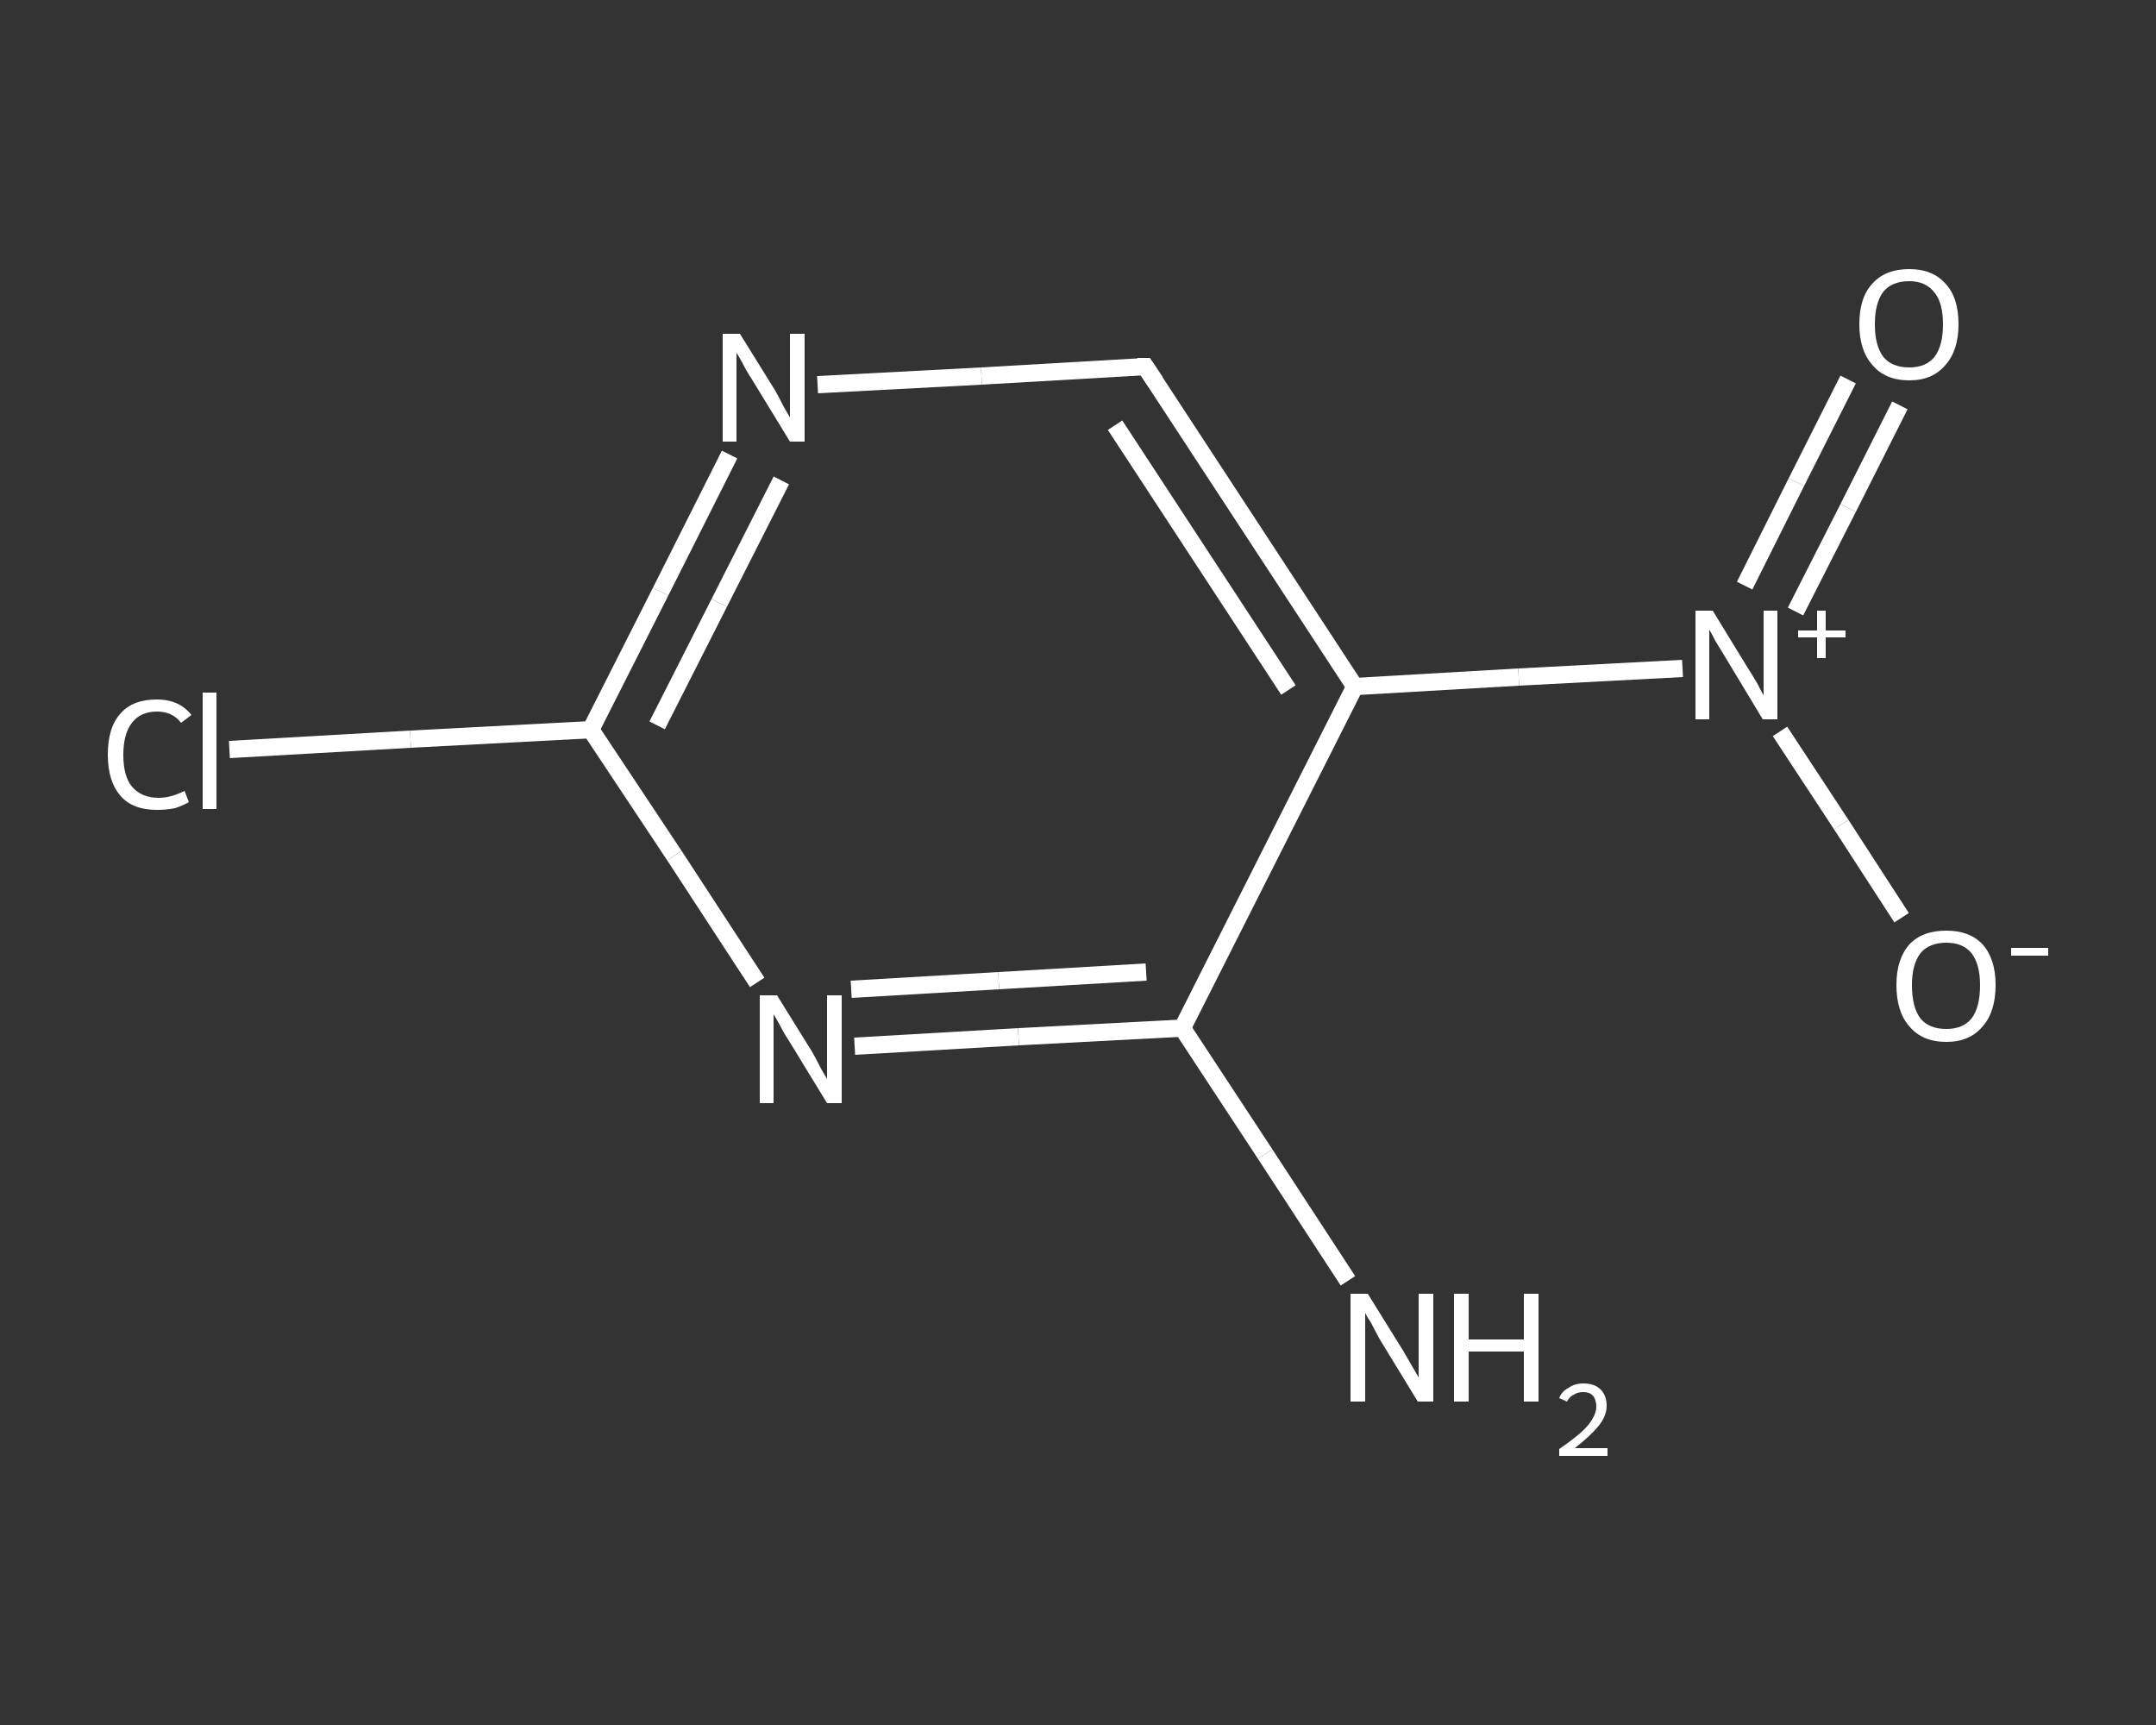 <?xml version='1.0' encoding='iso-8859-1'?>
<svg version='1.1' baseProfile='full'
              xmlns='http://www.w3.org/2000/svg'
                      xmlns:rdkit='http://www.rdkit.org/xml'
                      xmlns:xlink='http://www.w3.org/1999/xlink'
                  xml:space='preserve'
width='250px' height='200px' viewBox='0 0 250 200'>
<rect x="0" y="0" width="250" height="200" fill="#333333" stroke="none"/>
<!-- END OF HEADER -->
<rect style='opacity:1.0;fill:transparent;stroke:none' width='250.0' height='200.0' x='0.0' y='0.0'> </rect>
<path class='bond-0 atom-0 atom-1' d='M 156.3,148.5 L 146.7,133.8' style='fill:none;fill-rule:evenodd;stroke:#FFFFFF;stroke-width:2.0px;stroke-linecap:butt;stroke-linejoin:miter;stroke-opacity:1' />
<path class='bond-0 atom-0 atom-1' d='M 146.7,133.8 L 137.1,119.2' style='fill:none;fill-rule:evenodd;stroke:#FFFFFF;stroke-width:2.0px;stroke-linecap:butt;stroke-linejoin:miter;stroke-opacity:1' />
<path class='bond-1 atom-1 atom-2' d='M 137.1,119.2 L 118.1,120.2' style='fill:none;fill-rule:evenodd;stroke:#FFFFFF;stroke-width:2.0px;stroke-linecap:butt;stroke-linejoin:miter;stroke-opacity:1' />
<path class='bond-1 atom-1 atom-2' d='M 118.1,120.2 L 99.1,121.3' style='fill:none;fill-rule:evenodd;stroke:#FFFFFF;stroke-width:2.0px;stroke-linecap:butt;stroke-linejoin:miter;stroke-opacity:1' />
<path class='bond-1 atom-1 atom-2' d='M 132.9,112.7 L 115.8,113.7' style='fill:none;fill-rule:evenodd;stroke:#FFFFFF;stroke-width:2.0px;stroke-linecap:butt;stroke-linejoin:miter;stroke-opacity:1' />
<path class='bond-1 atom-1 atom-2' d='M 115.8,113.7 L 98.7,114.7' style='fill:none;fill-rule:evenodd;stroke:#FFFFFF;stroke-width:2.0px;stroke-linecap:butt;stroke-linejoin:miter;stroke-opacity:1' />
<path class='bond-2 atom-2 atom-3' d='M 87.8,113.9 L 78.2,99.2' style='fill:none;fill-rule:evenodd;stroke:#FFFFFF;stroke-width:2.0px;stroke-linecap:butt;stroke-linejoin:miter;stroke-opacity:1' />
<path class='bond-2 atom-2 atom-3' d='M 78.2,99.2 L 68.5,84.6' style='fill:none;fill-rule:evenodd;stroke:#FFFFFF;stroke-width:2.0px;stroke-linecap:butt;stroke-linejoin:miter;stroke-opacity:1' />
<path class='bond-3 atom-3 atom-4' d='M 68.5,84.6 L 47.6,85.7' style='fill:none;fill-rule:evenodd;stroke:#FFFFFF;stroke-width:2.0px;stroke-linecap:butt;stroke-linejoin:miter;stroke-opacity:1' />
<path class='bond-3 atom-3 atom-4' d='M 47.6,85.7 L 26.6,86.9' style='fill:none;fill-rule:evenodd;stroke:#FFFFFF;stroke-width:2.0px;stroke-linecap:butt;stroke-linejoin:miter;stroke-opacity:1' />
<path class='bond-4 atom-3 atom-5' d='M 68.5,84.6 L 76.6,68.6' style='fill:none;fill-rule:evenodd;stroke:#FFFFFF;stroke-width:2.0px;stroke-linecap:butt;stroke-linejoin:miter;stroke-opacity:1' />
<path class='bond-4 atom-3 atom-5' d='M 76.6,68.6 L 84.6,52.7' style='fill:none;fill-rule:evenodd;stroke:#FFFFFF;stroke-width:2.0px;stroke-linecap:butt;stroke-linejoin:miter;stroke-opacity:1' />
<path class='bond-4 atom-3 atom-5' d='M 76.2,84.1 L 83.4,69.9' style='fill:none;fill-rule:evenodd;stroke:#FFFFFF;stroke-width:2.0px;stroke-linecap:butt;stroke-linejoin:miter;stroke-opacity:1' />
<path class='bond-4 atom-3 atom-5' d='M 83.4,69.9 L 90.6,55.7' style='fill:none;fill-rule:evenodd;stroke:#FFFFFF;stroke-width:2.0px;stroke-linecap:butt;stroke-linejoin:miter;stroke-opacity:1' />
<path class='bond-5 atom-5 atom-6' d='M 94.8,44.6 L 113.8,43.6' style='fill:none;fill-rule:evenodd;stroke:#FFFFFF;stroke-width:2.0px;stroke-linecap:butt;stroke-linejoin:miter;stroke-opacity:1' />
<path class='bond-5 atom-5 atom-6' d='M 113.8,43.6 L 132.8,42.5' style='fill:none;fill-rule:evenodd;stroke:#FFFFFF;stroke-width:2.0px;stroke-linecap:butt;stroke-linejoin:miter;stroke-opacity:1' />
<path class='bond-6 atom-6 atom-7' d='M 132.8,42.5 L 157.1,79.6' style='fill:none;fill-rule:evenodd;stroke:#FFFFFF;stroke-width:2.0px;stroke-linecap:butt;stroke-linejoin:miter;stroke-opacity:1' />
<path class='bond-6 atom-6 atom-7' d='M 129.3,49.3 L 149.4,80.0' style='fill:none;fill-rule:evenodd;stroke:#FFFFFF;stroke-width:2.0px;stroke-linecap:butt;stroke-linejoin:miter;stroke-opacity:1' />
<path class='bond-7 atom-7 atom-8' d='M 157.1,79.6 L 176.1,78.5' style='fill:none;fill-rule:evenodd;stroke:#FFFFFF;stroke-width:2.0px;stroke-linecap:butt;stroke-linejoin:miter;stroke-opacity:1' />
<path class='bond-7 atom-7 atom-8' d='M 176.1,78.5 L 195.1,77.5' style='fill:none;fill-rule:evenodd;stroke:#FFFFFF;stroke-width:2.0px;stroke-linecap:butt;stroke-linejoin:miter;stroke-opacity:1' />
<path class='bond-8 atom-8 atom-9' d='M 208.2,70.9 L 214.3,58.9' style='fill:none;fill-rule:evenodd;stroke:#FFFFFF;stroke-width:2.0px;stroke-linecap:butt;stroke-linejoin:miter;stroke-opacity:1' />
<path class='bond-8 atom-8 atom-9' d='M 214.3,58.9 L 220.3,47.0' style='fill:none;fill-rule:evenodd;stroke:#FFFFFF;stroke-width:2.0px;stroke-linecap:butt;stroke-linejoin:miter;stroke-opacity:1' />
<path class='bond-8 atom-8 atom-9' d='M 202.3,67.9 L 208.3,55.9' style='fill:none;fill-rule:evenodd;stroke:#FFFFFF;stroke-width:2.0px;stroke-linecap:butt;stroke-linejoin:miter;stroke-opacity:1' />
<path class='bond-8 atom-8 atom-9' d='M 208.3,55.9 L 214.3,44.0' style='fill:none;fill-rule:evenodd;stroke:#FFFFFF;stroke-width:2.0px;stroke-linecap:butt;stroke-linejoin:miter;stroke-opacity:1' />
<path class='bond-9 atom-8 atom-10' d='M 206.4,84.8 L 213.5,95.6' style='fill:none;fill-rule:evenodd;stroke:#FFFFFF;stroke-width:2.0px;stroke-linecap:butt;stroke-linejoin:miter;stroke-opacity:1' />
<path class='bond-9 atom-8 atom-10' d='M 213.5,95.6 L 220.5,106.4' style='fill:none;fill-rule:evenodd;stroke:#FFFFFF;stroke-width:2.0px;stroke-linecap:butt;stroke-linejoin:miter;stroke-opacity:1' />
<path class='bond-10 atom-7 atom-1' d='M 157.1,79.6 L 137.1,119.2' style='fill:none;fill-rule:evenodd;stroke:#FFFFFF;stroke-width:2.0px;stroke-linecap:butt;stroke-linejoin:miter;stroke-opacity:1' />
<path d='M 131.9,42.5 L 132.8,42.5 L 134.0,44.3' style='fill:none;stroke:#FFFFFF;stroke-width:2.0px;stroke-linecap:butt;stroke-linejoin:miter;stroke-opacity:1;' />
<path class='atom-0' d='M 158.6 150.0
L 162.7 156.6
Q 163.1 157.3, 163.8 158.5
Q 164.5 159.7, 164.5 159.7
L 164.5 150.0
L 166.2 150.0
L 166.2 162.5
L 164.4 162.5
L 160.0 155.3
Q 159.5 154.4, 159.0 153.4
Q 158.4 152.5, 158.3 152.2
L 158.3 162.5
L 156.6 162.5
L 156.6 150.0
L 158.6 150.0
' fill='#FFFFFF'/>
<path class='atom-0' d='M 168.6 150.0
L 170.3 150.0
L 170.3 155.3
L 176.7 155.3
L 176.7 150.0
L 178.4 150.0
L 178.4 162.5
L 176.7 162.5
L 176.7 156.7
L 170.3 156.7
L 170.3 162.5
L 168.6 162.5
L 168.6 150.0
' fill='#FFFFFF'/>
<path class='atom-0' d='M 180.8 162.1
Q 181.1 161.3, 181.9 160.9
Q 182.6 160.4, 183.6 160.4
Q 184.9 160.4, 185.6 161.1
Q 186.3 161.8, 186.3 163.0
Q 186.3 164.2, 185.3 165.4
Q 184.4 166.5, 182.6 167.9
L 186.4 167.9
L 186.4 168.8
L 180.8 168.8
L 180.8 168.0
Q 182.4 166.9, 183.3 166.1
Q 184.2 165.3, 184.6 164.6
Q 185.1 163.8, 185.1 163.1
Q 185.1 162.3, 184.7 161.8
Q 184.3 161.4, 183.6 161.4
Q 182.9 161.4, 182.5 161.7
Q 182.0 161.9, 181.7 162.5
L 180.8 162.1
' fill='#FFFFFF'/>
<path class='atom-2' d='M 90.1 115.4
L 94.2 122.0
Q 94.6 122.7, 95.2 123.9
Q 95.9 125.1, 95.9 125.1
L 95.9 115.4
L 97.6 115.4
L 97.6 127.9
L 95.9 127.9
L 91.5 120.7
Q 90.9 119.8, 90.4 118.8
Q 89.9 117.9, 89.7 117.6
L 89.7 127.9
L 88.1 127.9
L 88.1 115.4
L 90.1 115.4
' fill='#FFFFFF'/>
<path class='atom-4' d='M 12.5 87.5
Q 12.5 84.3, 14.0 82.7
Q 15.4 81.1, 18.2 81.1
Q 20.8 81.1, 22.2 82.9
L 21.0 83.8
Q 20.0 82.5, 18.2 82.5
Q 16.3 82.5, 15.3 83.8
Q 14.3 85.1, 14.3 87.5
Q 14.3 90.0, 15.3 91.2
Q 16.4 92.5, 18.4 92.5
Q 19.8 92.5, 21.4 91.7
L 21.9 93.0
Q 21.2 93.4, 20.3 93.7
Q 19.3 93.9, 18.2 93.9
Q 15.4 93.9, 14.0 92.3
Q 12.5 90.6, 12.5 87.5
' fill='#FFFFFF'/>
<path class='atom-4' d='M 23.5 80.3
L 25.1 80.3
L 25.1 93.8
L 23.5 93.8
L 23.5 80.3
' fill='#FFFFFF'/>
<path class='atom-5' d='M 85.8 38.7
L 89.9 45.3
Q 90.3 46.0, 90.9 47.2
Q 91.6 48.4, 91.6 48.4
L 91.6 38.7
L 93.3 38.7
L 93.3 51.2
L 91.6 51.2
L 87.2 44.0
Q 86.6 43.1, 86.1 42.1
Q 85.6 41.2, 85.4 40.9
L 85.4 51.2
L 83.8 51.2
L 83.8 38.7
L 85.8 38.7
' fill='#FFFFFF'/>
<path class='atom-8' d='M 198.6 70.8
L 202.7 77.5
Q 203.1 78.1, 203.8 79.3
Q 204.4 80.5, 204.5 80.6
L 204.5 70.8
L 206.1 70.8
L 206.1 83.4
L 204.4 83.4
L 200.0 76.1
Q 199.5 75.3, 198.9 74.3
Q 198.4 73.3, 198.2 73.0
L 198.2 83.4
L 196.6 83.4
L 196.6 70.8
L 198.6 70.8
' fill='#FFFFFF'/>
<path class='atom-8' d='M 208.5 73.1
L 210.7 73.1
L 210.7 70.8
L 211.7 70.8
L 211.7 73.1
L 214.0 73.1
L 214.0 73.9
L 211.7 73.9
L 211.7 76.3
L 210.7 76.3
L 210.7 73.9
L 208.5 73.9
L 208.5 73.1
' fill='#FFFFFF'/>
<path class='atom-9' d='M 215.6 37.6
Q 215.6 34.5, 217.1 32.9
Q 218.6 31.2, 221.4 31.2
Q 224.1 31.2, 225.6 32.9
Q 227.1 34.5, 227.1 37.6
Q 227.1 40.6, 225.6 42.3
Q 224.1 44.1, 221.4 44.1
Q 218.6 44.1, 217.1 42.3
Q 215.6 40.6, 215.6 37.6
M 221.4 42.6
Q 223.3 42.6, 224.3 41.4
Q 225.3 40.1, 225.3 37.6
Q 225.3 35.1, 224.3 33.9
Q 223.3 32.6, 221.4 32.6
Q 219.4 32.6, 218.4 33.8
Q 217.4 35.1, 217.4 37.6
Q 217.4 40.1, 218.4 41.4
Q 219.4 42.6, 221.4 42.6
' fill='#FFFFFF'/>
<path class='atom-10' d='M 219.9 114.2
Q 219.9 111.2, 221.4 109.5
Q 222.9 107.9, 225.7 107.9
Q 228.4 107.9, 229.9 109.5
Q 231.4 111.2, 231.4 114.2
Q 231.4 117.3, 229.9 119.0
Q 228.4 120.8, 225.7 120.8
Q 222.9 120.8, 221.4 119.0
Q 219.9 117.3, 219.9 114.2
M 225.7 119.3
Q 227.6 119.3, 228.6 118.1
Q 229.6 116.8, 229.6 114.2
Q 229.6 111.8, 228.6 110.5
Q 227.6 109.3, 225.7 109.3
Q 223.7 109.3, 222.7 110.5
Q 221.7 111.8, 221.7 114.2
Q 221.7 116.8, 222.7 118.1
Q 223.7 119.3, 225.7 119.3
' fill='#FFFFFF'/>
<path class='atom-10' d='M 233.2 109.9
L 237.5 109.9
L 237.5 110.8
L 233.2 110.8
L 233.2 109.9
' fill='#FFFFFF'/>
</svg>
